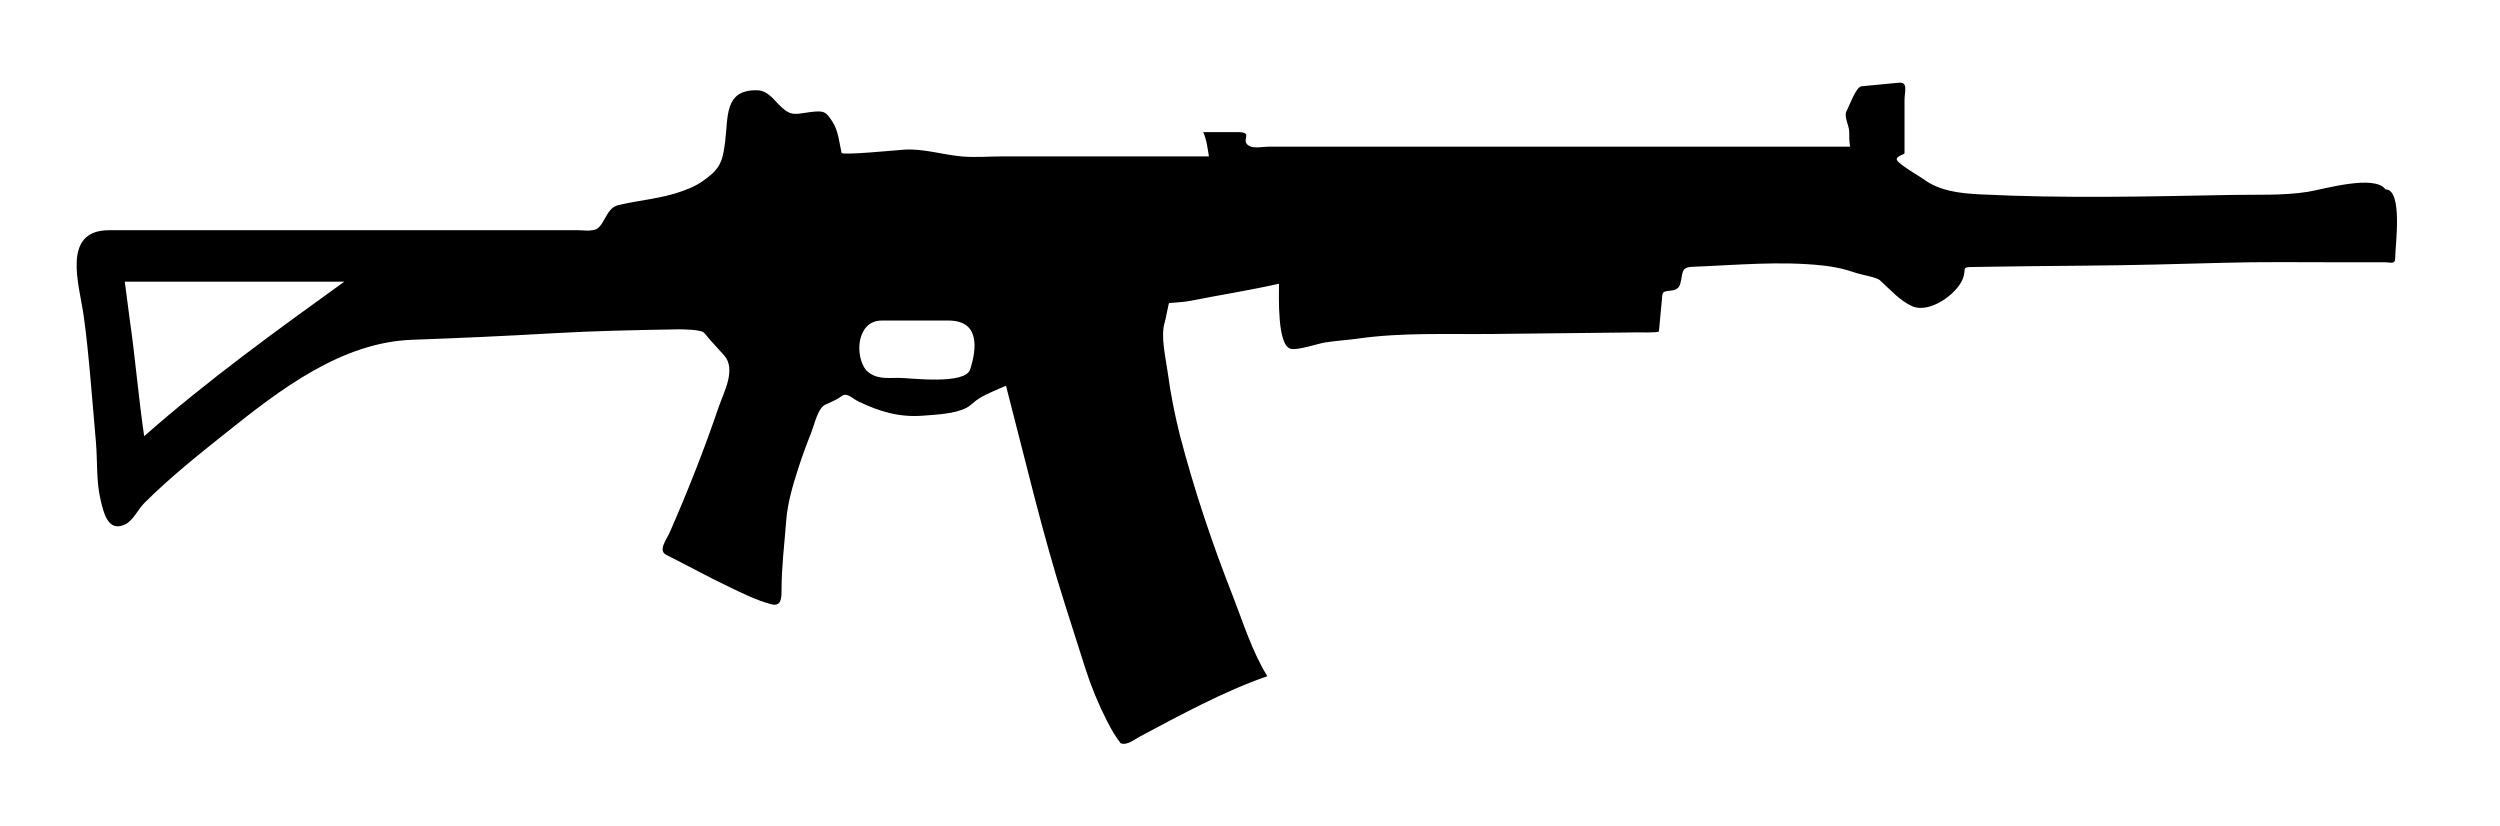 <svg version="1.1"
	 xmlns="http://www.w3.org/2000/svg" xmlns:xlink="http://www.w3.org/1999/xlink" xmlns:a="http://ns.adobe.com/AdobeSVGViewerExtensions/3.0/"
	 x="0px" y="0px" width="121px" height="40px" viewBox="0.292 0 121 40" enable-background="new 0.292 0 121 40"
	 xml:space="preserve">
<defs>
</defs>
<path d="M115.749,9.167c0.857,0,0.471,2.731,0.471,3.313c0,0.337-0.201,0.214-0.52,0.214c-0.721,0-1.439,0-2.16,0
	c-1.896,0-3.793-0.028-5.689,0.027c-2.211,0.063-4.418,0.117-6.629,0.137c-0.912,0.009-1.824,0.014-2.738,0.026
	c-0.633,0.009-1.268,0.018-1.902,0.026c-0.297,0.004-0.596,0.009-0.896,0.014c-0.453,0.007-0.225,0.121-0.389,0.557
	c-0.289,0.757-1.619,1.708-2.455,1.34c-0.594-0.263-1.092-0.833-1.566-1.261c-0.158-0.142-0.928-0.271-1.152-0.35
	c-0.533-0.186-1.012-0.295-1.57-0.356c-2.105-0.234-4.252-0.021-6.363,0.06c-0.557,0.021-0.438,0.319-0.574,0.82
	c-0.061,0.22-0.213,0.307-0.451,0.331c-0.451,0.045-0.404,0.06-0.445,0.51c-0.045,0.488-0.088,0.977-0.137,1.464
	c-0.008,0.073-1.02,0.047-1.113,0.049c-2.322,0.025-4.645,0.051-6.967,0.077c-2.127,0.022-4.365-0.08-6.471,0.221
	c-0.529,0.075-1.061,0.103-1.588,0.185c-0.373,0.058-1.342,0.398-1.686,0.31c-0.656-0.168-0.564-2.532-0.564-3.15
	c-1.418,0.322-2.855,0.543-4.283,0.828c-0.338,0.067-0.693,0.076-1.035,0.108c-0.025,0.002-0.166,0.794-0.209,0.925
	c-0.221,0.662,0.055,1.778,0.145,2.458c0.135,1.016,0.338,2.021,0.586,3.017c0.691,2.638,1.543,5.188,2.539,7.721
	c0.508,1.296,0.955,2.754,1.693,3.939c-2.098,0.727-4.223,1.887-6.17,2.922c-0.232,0.122-0.631,0.455-0.932,0.322
	c-0.256-0.331-0.465-0.696-0.654-1.067c-0.414-0.81-0.771-1.671-1.047-2.536c-0.326-1.023-0.65-2.045-0.977-3.067
	c-1.115-3.5-1.943-7.08-2.869-10.633c-0.424,0.195-0.883,0.361-1.283,0.602c-0.234,0.14-0.4,0.346-0.633,0.469
	c-0.553,0.293-1.492,0.332-2.115,0.38c-1.143,0.087-2.107-0.201-3.129-0.698c-0.305-0.148-0.543-0.458-0.82-0.235
	c-0.221,0.177-0.523,0.279-0.775,0.405c-0.359,0.18-0.521,0.97-0.666,1.335c-0.229,0.569-0.441,1.145-0.629,1.729
	c-0.262,0.814-0.521,1.676-0.586,2.533c-0.084,1.115-0.227,2.238-0.227,3.355c0,0.394-0.004,0.829-0.49,0.704
	c-0.705-0.182-1.381-0.523-2.037-0.836c-1.029-0.49-2.025-1.042-3.045-1.551c-0.43-0.214,0.008-0.744,0.16-1.093
	c0.871-1.985,1.662-3.99,2.361-6.044c0.246-0.728,0.875-1.838,0.273-2.524c-0.318-0.362-0.654-0.693-0.949-1.073
	c-0.15-0.192-1.109-0.189-1.367-0.185c-2.004,0.036-4.008,0.074-6.012,0.191c-2.258,0.131-4.514,0.232-6.773,0.313
	c-3.426,0.123-6.404,2.42-8.979,4.478C9.907,22,8.495,23.127,7.271,24.354c-0.289,0.29-0.539,0.834-0.904,1.017
	c-0.838,0.419-1.053-0.529-1.205-1.167c-0.217-0.902-0.148-1.886-0.227-2.813c-0.086-1.021-0.174-2.044-0.264-3.064
	c-0.094-1.042-0.189-2.069-0.338-3.104c-0.203-1.427-1.084-4.081,1.24-4.081c1.418,0,2.838,0,4.256,0c5.543,0,11.086,0,16.627,0
	c0.607,0,1.217,0,1.824,0c0.215,0,0.459,0.044,0.666,0c0.6,0,0.607-1.056,1.258-1.211c1.049-0.251,2.076-0.308,3.105-0.679
	c0.578-0.207,0.883-0.372,1.355-0.762c0.574-0.472,0.629-0.925,0.723-1.628c0.158-1.187-0.057-2.533,1.553-2.492
	c0.518,0.014,0.777,0.437,1.162,0.805c0.504,0.48,0.74,0.329,1.443,0.245c0.633-0.076,0.729-0.02,1.055,0.499
	c0.271,0.436,0.313,0.98,0.424,1.479c0.029,0.131,2.723-0.137,3.049-0.156c0.906-0.056,1.842,0.244,2.74,0.327
	c0.662,0.062,1.355,0,2.018,0c2.836,0,5.67,0,8.504,0c0.49,0,0.98,0,1.469,0c-0.068-0.398-0.107-0.804-0.279-1.175
	c0.557,0,1.115,0,1.674,0c0.834,0,0.055,0.417,0.582,0.682c0.229,0.112,0.67,0.022,0.914,0.022c2.035,0,4.07,0,6.105,0
	c5.836,0,11.672,0,17.508,0c1.51,0,3.021,0,4.531,0c-0.049-0.242-0.045-0.479-0.045-0.726c0-0.287-0.27-0.733-0.131-0.99
	c0.133-0.247,0.457-1.181,0.73-1.207c0.604-0.058,1.203-0.115,1.807-0.172c0.459-0.045,0.271,0.448,0.271,0.827
	c0,0.687,0,1.374,0,2.061c0,0.175,0,0.35,0,0.524c0,0.061-0.383,0.128-0.377,0.295c0.012,0.204,1.123,0.831,1.309,0.969
	c0.777,0.576,1.789,0.681,2.725,0.728c4.078,0.204,8.133,0.103,12.215,0.027c1.215-0.022,2.447,0.039,3.645-0.15
	C112.755,9.162,115.222,8.426,115.749,9.167 M42.96,15.515c-1.186,0-1.322,1.667-0.752,2.397c0.461,0.462,0.996,0.377,1.588,0.377
	c0.529,0,3.209,0.357,3.453-0.412c0.326-1.023,0.465-2.362-1.047-2.362C45.122,15.515,44.04,15.515,42.96,15.515 M6.565,15.421
	c0.275,1.894,0.426,3.796,0.705,5.689c3.07-2.703,6.371-5.087,9.686-7.477c-3.543,0-7.084,0-10.625,0
	C6.409,14.229,6.487,14.825,6.565,15.421"/>
<rect id="sliceCopy_x5F_44_1_" x="120.306" fill="none" width="90.918" height="40"/>
<rect id="sliceCopy_x5F_43_1_" fill="none" width="120.306" height="40"/>
</svg>
